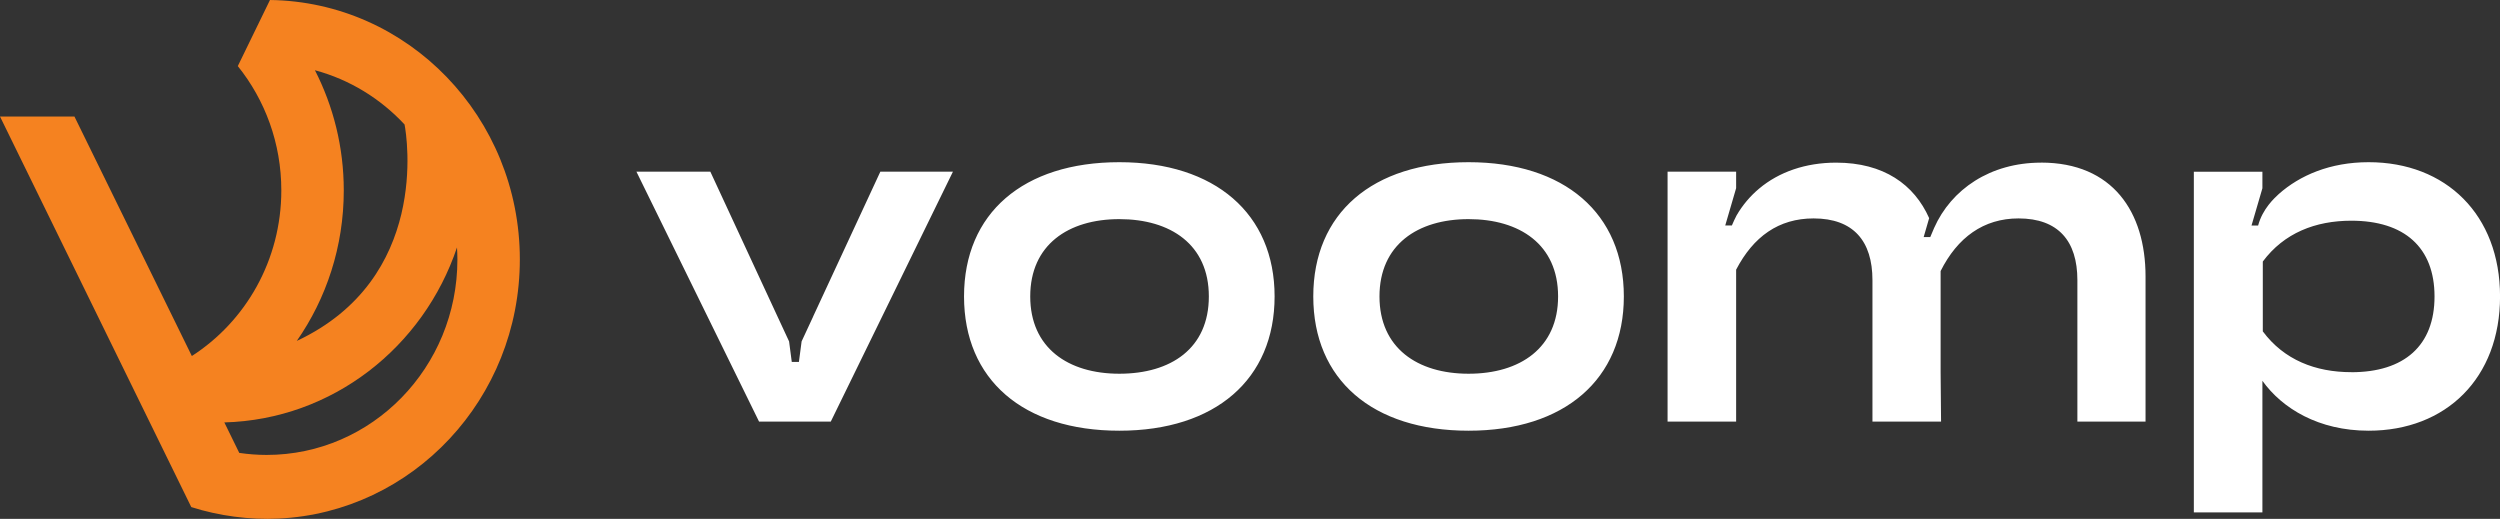 <?xml version="1.0" encoding="UTF-8"?>
<svg xmlns="http://www.w3.org/2000/svg" width="106" height="22" viewBox="0 0 106 22" fill="none">
  <rect x="0" y="0" width="106" height="22" fill="#333333" stroke="none"/>
  <g clip-path="url(#clip0_16525_502)">
    <path d="M34.479 13.419L33.988 14.476L33.874 15.345H33.571L33.457 14.476L32.966 13.419L30.119 7.28H26.985L32.184 17.876H35.225L40.404 7.28H37.326L34.477 13.419H34.479ZM47.459 6.877C43.383 6.877 40.875 9.043 40.875 12.569C40.875 16.096 43.381 18.262 47.459 18.262C51.537 18.262 54.043 16.077 54.043 12.569C54.043 9.062 51.518 6.877 47.459 6.877ZM47.459 15.846C45.29 15.846 43.682 14.753 43.682 12.569C43.682 10.386 45.29 9.291 47.459 9.291C49.628 9.291 51.255 10.365 51.255 12.569C51.255 14.774 49.647 15.846 47.459 15.846ZM100.428 6.877C98.795 6.877 97.508 7.437 96.618 8.229C96.433 8.403 95.936 8.847 95.744 9.563H95.464L95.926 7.982V7.282H93.019V21.725H95.926V16.147C96.77 17.321 98.309 18.262 100.43 18.262C103.714 18.262 106.002 16.031 106.002 12.569C106.002 9.108 103.712 6.877 100.43 6.877H100.428ZM99.696 15.78C98.176 15.78 96.844 15.261 95.943 14.05V11.089C96.844 9.878 98.176 9.358 99.696 9.358C101.948 9.358 103.224 10.493 103.224 12.571C103.224 14.649 101.948 15.782 99.696 15.782V15.78ZM86.54 6.896C84.389 6.896 82.735 8.024 82.007 9.665C81.95 9.794 81.896 9.924 81.843 10.053H81.563L81.796 9.249C81.163 7.823 79.868 6.896 77.851 6.896C76.558 6.896 75.428 7.291 74.588 7.996C74.207 8.315 73.884 8.697 73.631 9.133C73.559 9.274 73.491 9.416 73.431 9.561H73.15L73.612 7.978V7.28H70.705V17.876H73.612V11.434C74.344 10.032 75.414 9.261 76.897 9.261C78.585 9.261 79.392 10.222 79.392 11.877V17.876H82.301L82.282 15.78V11.493C82.995 10.07 84.102 9.261 85.585 9.261C87.273 9.261 88.081 10.222 88.081 11.877V17.876H90.971V11.722C90.971 8.992 89.581 6.894 86.54 6.894V6.896ZM62.267 6.877C58.19 6.877 55.683 9.043 55.683 12.569C55.683 16.096 58.189 18.262 62.267 18.262C66.345 18.262 68.851 16.077 68.851 12.569C68.851 9.045 66.326 6.877 62.267 6.877ZM62.267 15.846C60.098 15.846 58.49 14.753 58.49 12.569C58.49 10.386 60.098 9.291 62.267 9.291C64.436 9.291 66.063 10.365 66.063 12.569C66.063 14.753 64.455 15.846 62.267 15.846Z" fill="white"></path>
    <path d="M11.447 0C11.447 0 10.081 2.804 10.083 2.802C11.235 4.235 11.928 6.07 11.928 8.072C11.928 11.033 10.413 13.629 8.134 15.095L3.156 4.94H0L8.11 21.5C9.291 21.877 10.588 22.046 11.809 21.988C17.504 21.718 22.041 16.901 22.041 10.999C22.041 4.972 17.31 0.079 11.447 0ZM13.352 2.978C14.825 3.373 16.133 4.182 17.153 5.278C17.257 5.811 18.21 11.817 12.584 14.455C13.838 12.656 14.576 10.453 14.576 8.074C14.576 6.234 14.132 4.501 13.353 2.978H13.352ZM11.304 19.289C10.91 19.289 10.524 19.258 10.145 19.203L9.512 17.911C14.094 17.786 17.957 14.721 19.377 10.49C19.387 10.659 19.394 10.83 19.394 11.001C19.394 15.578 15.773 19.289 11.306 19.289H11.304Z" fill="#F58220"></path>
  </g>
  <defs>
    <clipPath id="clip0_16525_502">
      <rect width="106" height="22" fill="white"></rect>
    </clipPath>
  </defs>
</svg>
